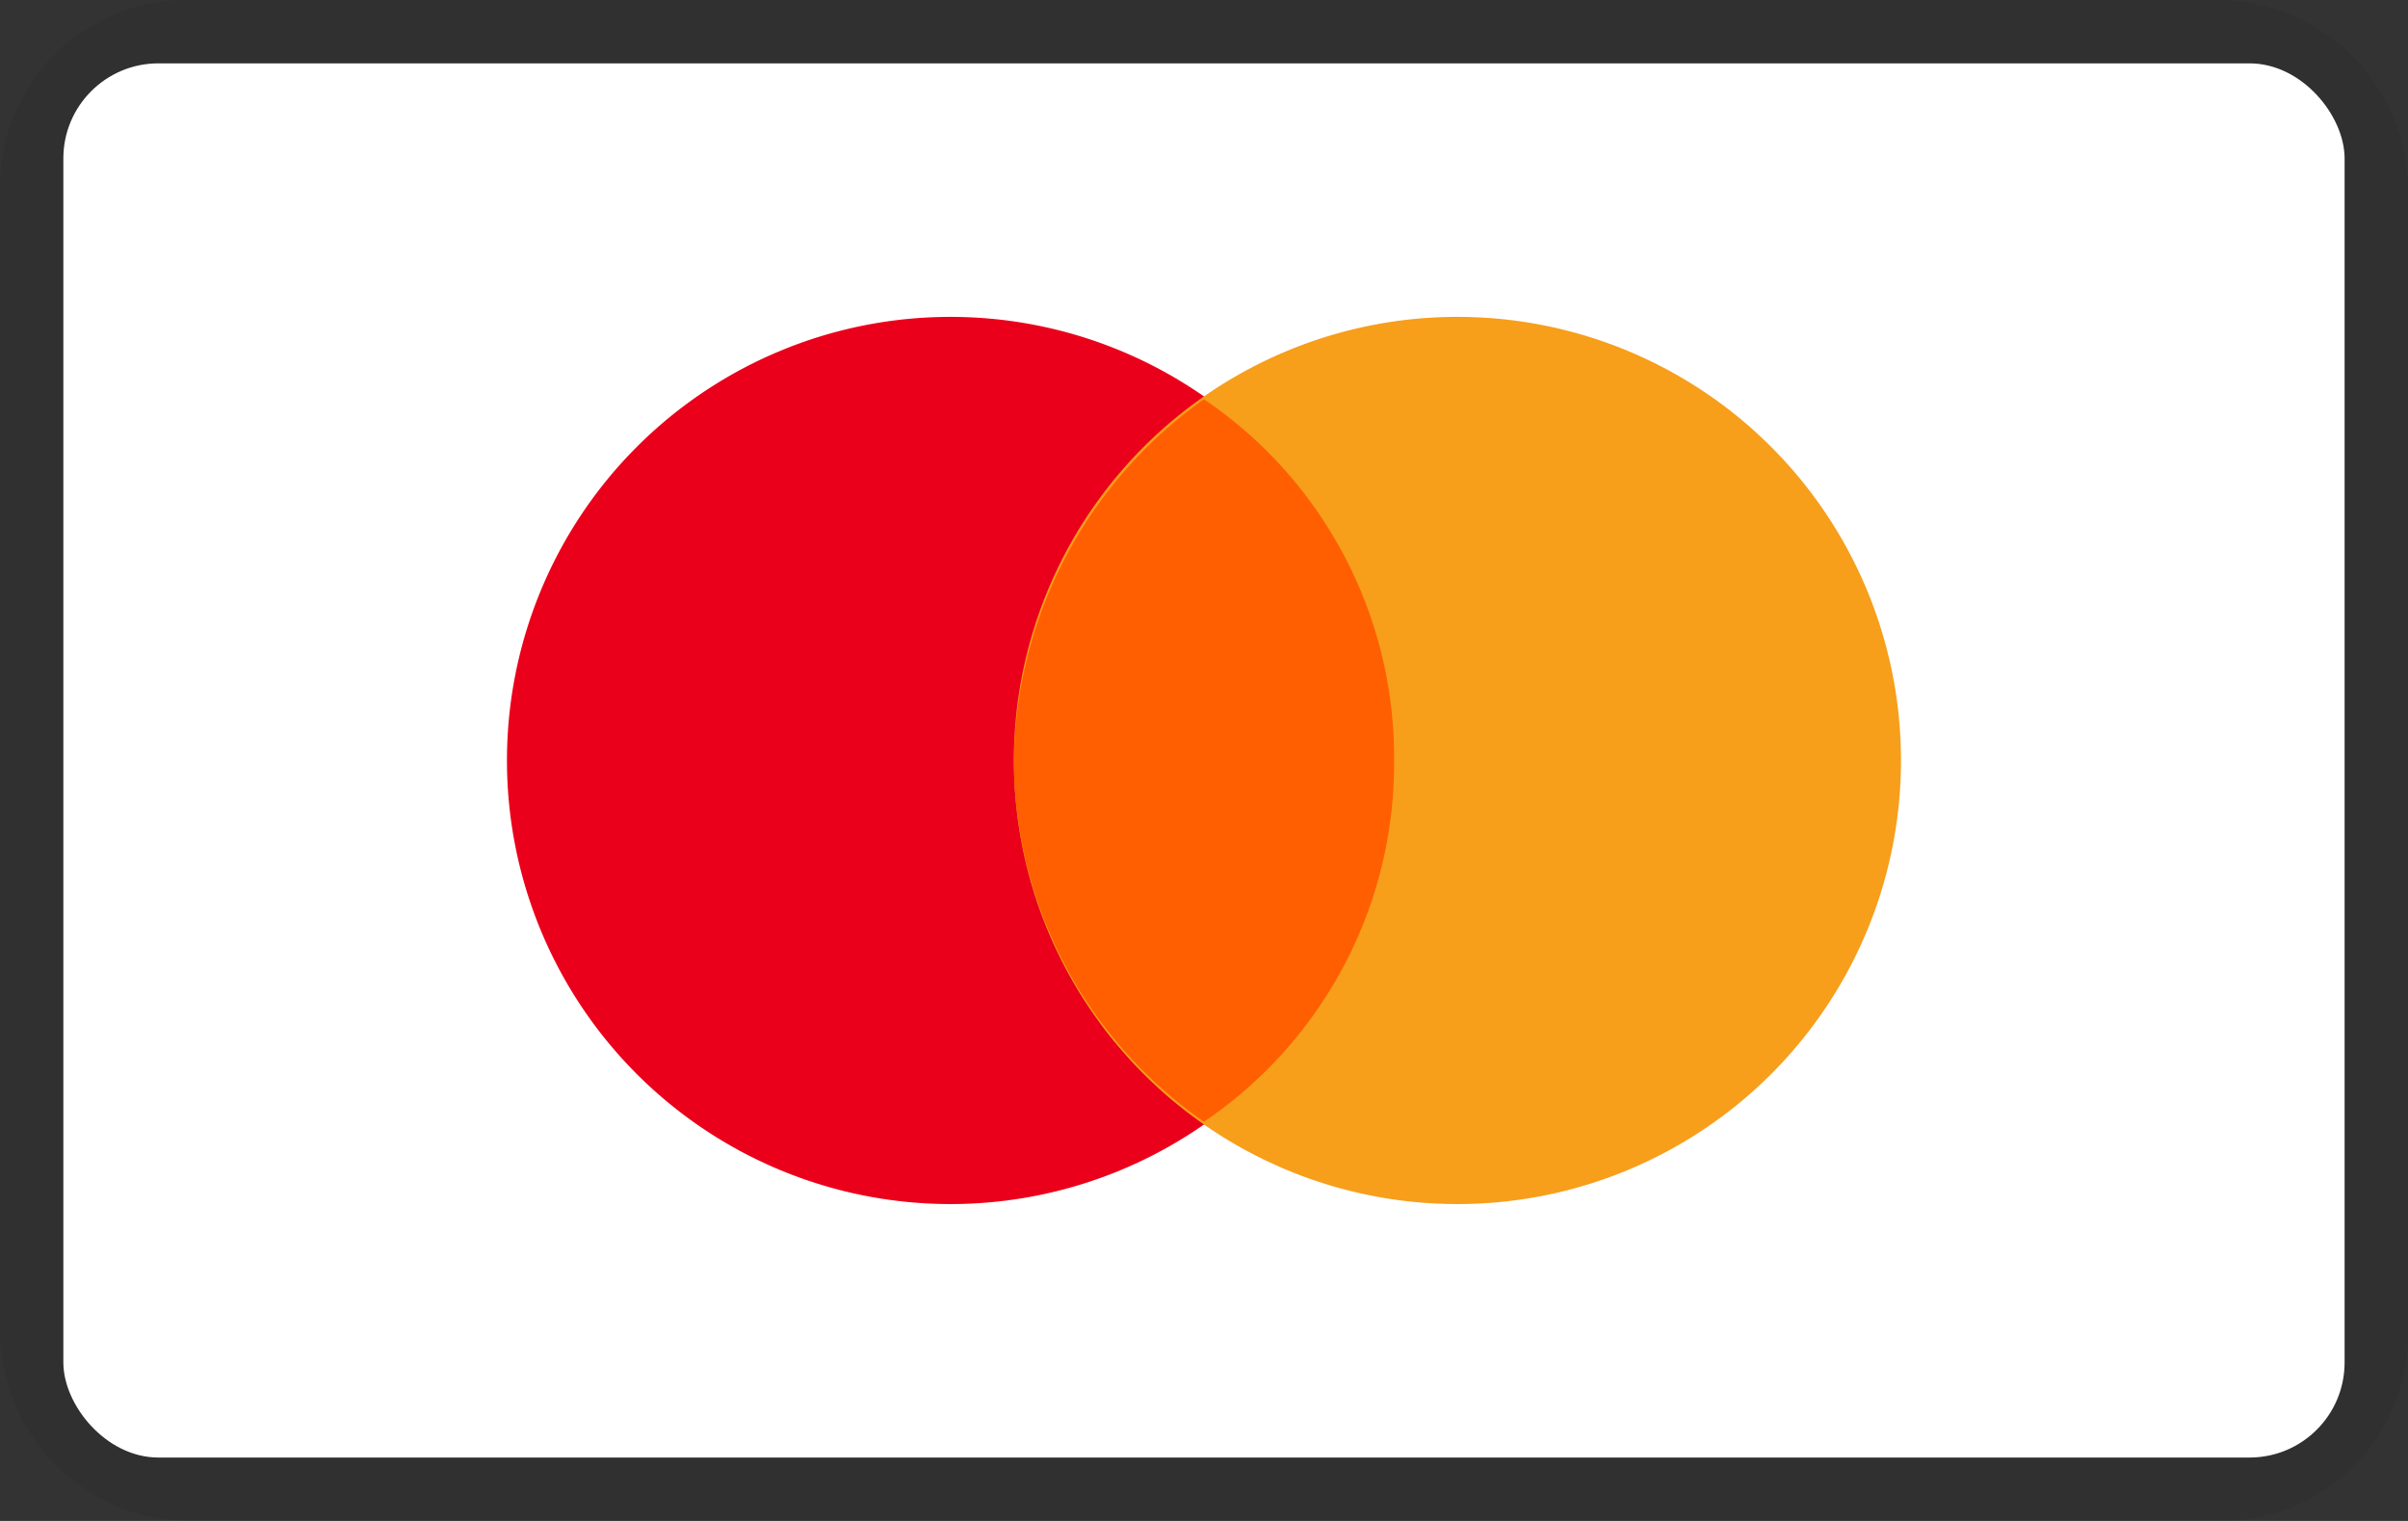 <svg height="32" viewBox="0 0 50.667 32" width="50.667" xmlns="http://www.w3.org/2000/svg" xmlns:xlink="http://www.w3.org/1999/xlink"><rect x="0" y="0" width="50.667" height="32" fill="#333333" stroke="none"/><clipPath id="a"><path d="m0 0h50.667v32h-50.667z"/></clipPath><g clip-path="url(#a)"><g clip-path="url(#a)"><g clip-path="url(#a)" opacity=".07"><path d="m46.667 0h-42.667a3.929 3.929 0 0 0 -4 4v24a4.011 4.011 0 0 0 4 4h42.667a3.929 3.929 0 0 0 4-4v-24a4.011 4.011 0 0 0 -4-4"/></g><rect fill="#fff" height="29.333" rx="2" transform="translate(1.333 1.333)" width="48"/><path d="m17.333 5a9.333 9.333 0 1 1 -9.333 9.333 9.333 9.333 0 0 1 9.333-9.333" fill="#eb001b" transform="translate(2.667 1.667)"/><path d="m25.333 5a9.333 9.333 0 1 1 -9.333 9.333 9.333 9.333 0 0 1 9.333-9.333" fill="#f79e1b" transform="translate(5.333 1.667)"/><path d="m24 13.9a9.1 9.1 0 0 0 -4-7.6 9.472 9.472 0 0 0 -4 7.6 9.284 9.284 0 0 0 4 7.6 9.1 9.1 0 0 0 4-7.6" fill="#ff5f00" transform="translate(5.333 2.1)"/></g></g></svg>